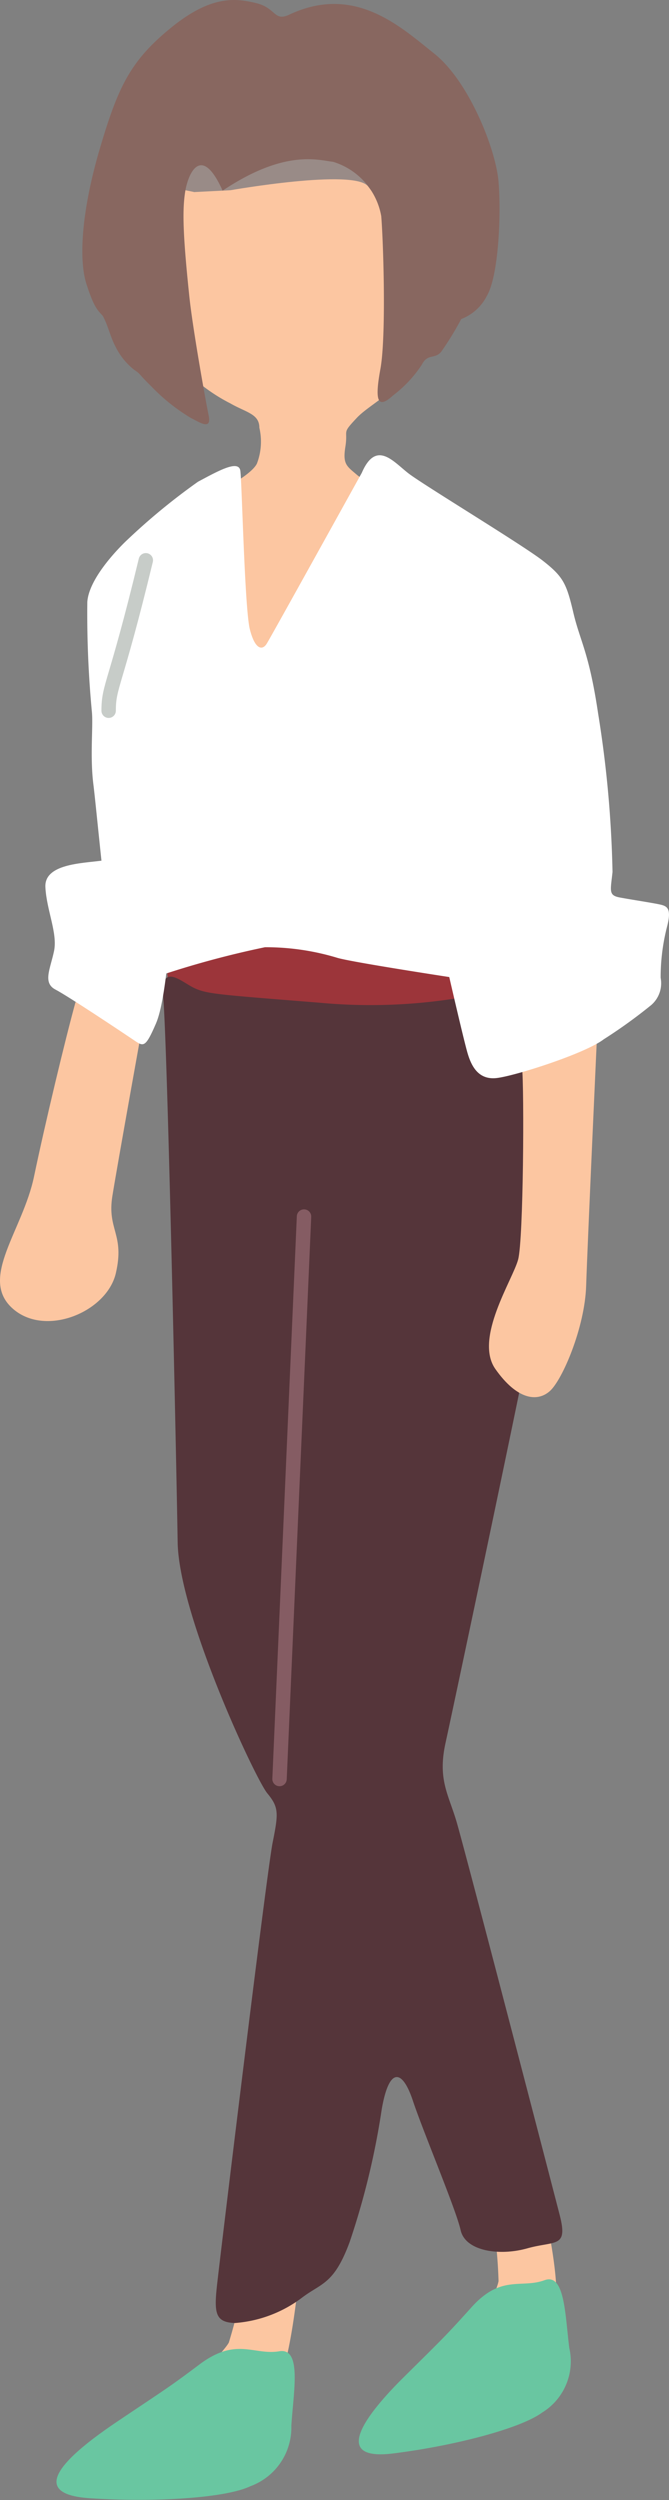 <svg xmlns="http://www.w3.org/2000/svg" viewBox="0 0 46.43 173.49"><rect x="0" y="0" width="46.43" height="173.49" fill="#808080" stroke="none"/><defs><style>.cls-1{fill:#fcc6a1;}.cls-2{fill:#69c6a1;}.cls-3{fill:#9c353a;}.cls-4{fill:#55353a;}.cls-5{fill:#fff;}.cls-6,.cls-9{fill:none;stroke-linecap:round;stroke-linejoin:round;}.cls-6{stroke:#c7ccc8;}.cls-7{fill:#998b87;}.cls-8{fill:#886760;}.cls-9{stroke:#855c63;}</style></defs><title>anim_link03</title><g id="レイヤー_2" data-name="レイヤー 2"><g id="animation"><path class="cls-1" d="M17.31,155.11a34.78,34.78,0,0,1-1.43,7.45c-.49.89-3,2.74-1.13,4.83s4.25-1.09,4.76-2.49c1.13-3.14,1.59-11.07,1.59-11.07Z"/><path class="cls-2" d="M13.85,164.07c-2.17,1.63-2.25,1.64-5.76,4-3.66,2.47-6.27,5-1.84,5.29s9.39,0,11.14-.84a4.34,4.34,0,0,0,2.83-4.2c.15-2.36.74-5.41-.83-5.16C17.62,163.46,16.41,162.15,13.85,164.07Z"/><path class="cls-1" d="M33.6,151.07a33.68,33.68,0,0,1,1,7.22c-.17,1-1.88,3.39.44,4.73s3.53-2.28,3.57-3.71c.08-3.2-1.9-10.55-1.9-10.55Z"/><path class="cls-2" d="M32.73,160.1c-1.74,1.93-1.82,2-4.68,4.83s-5,5.85-.76,5.32,8.84-1.73,10.34-2.84a4.17,4.17,0,0,0,1.88-4.48c-.29-2.24-.3-5.23-1.72-4.7C36.17,158.82,34.78,157.82,32.73,160.1Z"/><polygon class="cls-3" points="36.06 73.32 11.97 70.75 10.92 61.4 37.04 64.19 36.06 73.32"/><path class="cls-4" d="M11.33,69.22c.31,3.73.92,32.72,1,37.8s5.41,16.44,6.22,17.42.78,1.38.37,3.43-3.67,28.93-3.87,30.81-.07,2.47,1.25,2.52A8.8,8.8,0,0,0,21,159.41c1.34-1,2.19-.91,3.27-3.84a53.35,53.35,0,0,0,2.22-9.18c.51-3,1.44-2.8,2.16-.63s3,7.56,3.32,9,2.66,1.81,4.62,1.26,2.85,0,2.25-2.33-6.61-25.46-7.17-27.33-1.3-2.9-.75-5.41,5.74-27,6.87-33.06S39.28,72,39,69.76s-2.88-1.54-3.67-1.25a38,38,0,0,1-13.16,1.07c-7-.56-7.76-.6-8.65-1S11.11,66.67,11.33,69.22Z"/><path class="cls-1" d="M36.23,74c.16,1.67.1,12-.27,13.4S32.89,92.88,34.38,95s2.89,2.31,3.77,1.54,2.44-4.43,2.53-7.31.79-18.13.79-18.13L36.23,74"/><path class="cls-1" d="M5.25,69.51c-.72,2.6-2.11,8.41-2.89,12.14s-3.79,7-1.54,9.1,6.59.32,7.22-2.4-.62-3-.24-5.36S10,70.54,10,70.54l-4.75-1"/><path class="cls-1" d="M16,28c1.08.62,2,.72,2,1.68a4.27,4.27,0,0,1-.17,2.49c-.41.84-2.77,2-2.77,2l1.67,12.85,2.8.3,7-13.35A7.85,7.85,0,0,1,24.83,33c-.75-.65-1.06-.75-.86-2s-.29-.85.79-2,3.71-2.14,5.25-5.78,2.19-10.43.26-14.89-5.69-5-11.52-5.61S10.28,5.9,9.44,9.62a22.24,22.24,0,0,0,.85,12.21A12.13,12.13,0,0,0,16,28Z"/><path class="cls-5" d="M25.11,32.81s-6.3,11.38-6.6,11.86-.81.42-1.17-1-.55-10.21-.66-11-1.52,0-2.94.76a44.28,44.28,0,0,0-4.87,4s-2.68,2.45-2.81,4.34a72.2,72.2,0,0,0,.32,7.65c.09,1-.14,3.09.1,5s1,10.39,1.46,11.84S7.87,68.78,11,67.73a64.49,64.49,0,0,1,7.39-2,17.08,17.08,0,0,1,5,.73c.92.29,7.79,1.34,7.79,1.34s1,4.36,1.27,5.28.76,1.86,2,1.73,6.14-1.69,7.45-2.69a35.12,35.12,0,0,0,3.3-2.38,2,2,0,0,0,.65-1.89,14.21,14.21,0,0,1,.45-3.57c.32-1.24,0-1.4-.48-1.51s-2-.34-2.8-.49-.65-.45-.51-1.77a78.22,78.22,0,0,0-1-11c-.63-4.25-1.25-5-1.72-7s-.69-2.48-2.09-3.58-8.3-5.27-9.35-6.08S26.11,30.5,25.11,32.81Z"/><path class="cls-5" d="M7,59.73c-1.36.18-3.93.23-3.85,1.83s.86,3.2.6,4.44-.8,2.2.1,2.67,4.69,3,5.4,3.48.82.62,1.58-1.14,1.05-7.38,1.05-7.38S11.05,59.19,7,59.73Z"/><path class="cls-6" d="M10.12,38.88C8,47.66,7.54,47.55,7.54,49.32"/><path class="cls-7" d="M13.45,13.33,16,13.2s8.61-1.52,9.55-.26c3.73,5,2.14-1.77,2.14-1.77L19.14,8s-7.26.69-7.3.87-.6,4-.6,4l2.21.45"/><path class="cls-8" d="M15.45,13.23c4.29-2.87,6.59-2.13,7.67-2A4.82,4.82,0,0,1,26.46,15c.15,1.86.35,8.38-.06,10.61s-.19,2.81.88,1.83a8.61,8.61,0,0,0,2-2.14c.4-.79.89-.35,1.34-.89a21.27,21.27,0,0,0,1.39-2.27,3.32,3.32,0,0,0,1.78-1.61c.81-1.38,1-5.6.81-7.91s-2.08-7-4.45-8.89S24.63-1.1,20.11,1C19,1.54,19.19.55,17.76.21s-3.12-.55-5.91,1.73S8.2,6,6.93,10.31,5.45,18,6,19.71s.79,1.81,1.14,2.22c.38.71.52,1.46.87,2.11a4.67,4.67,0,0,0,1.3,1.62c.51.35.21.19,1.21,1.17A13.13,13.13,0,0,0,13.24,29c.65.33,1.46.88,1.24-.18s-1.11-6.05-1.34-8.25c-.44-4.2-.5-6-.28-7.31S14,10,15.45,13.23Z"/><line class="cls-9" x1="21.1" y1="84.42" x2="19.4" y2="123.45"/></g></g></svg>